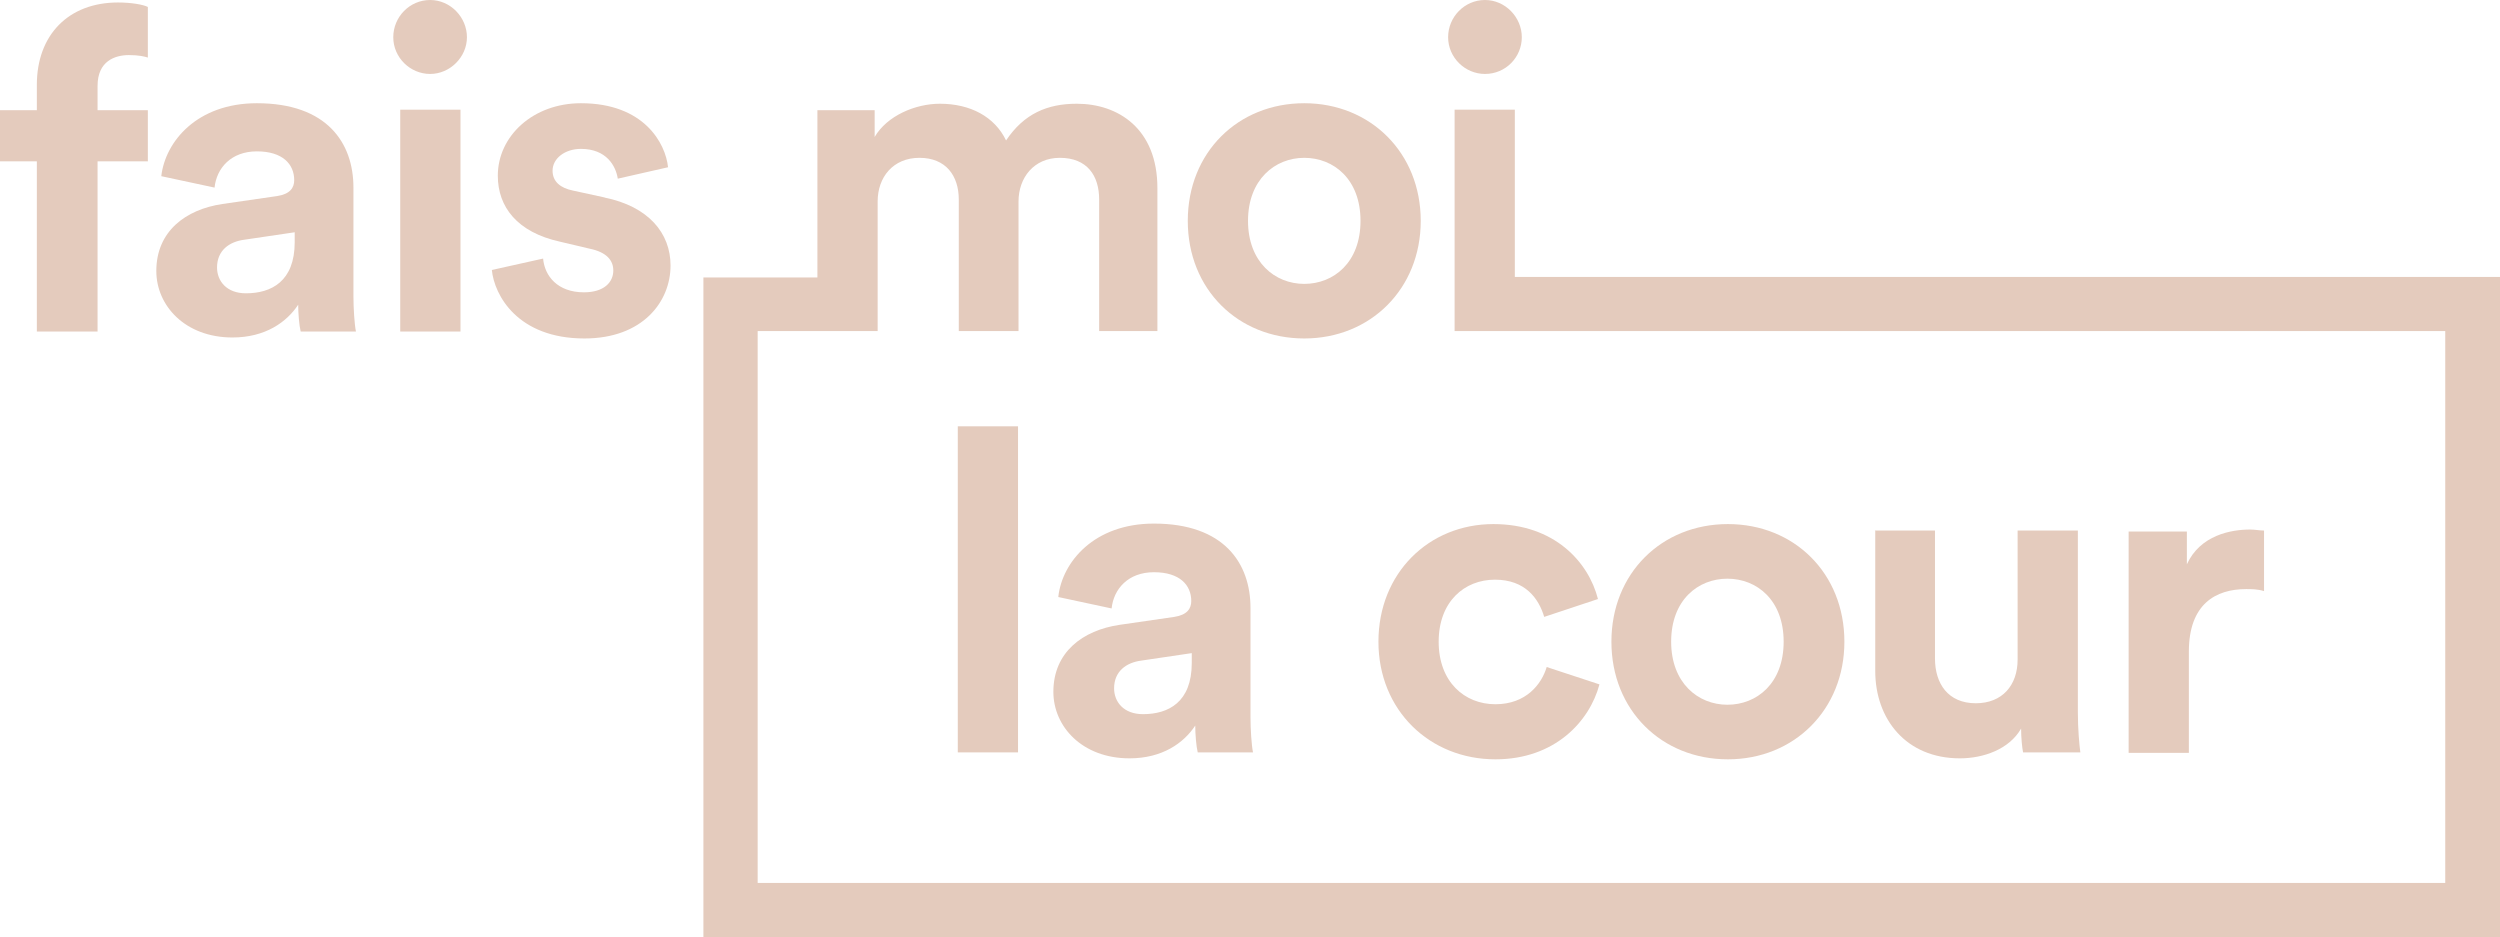 <svg width="152" height="57" viewBox="0 0 152 57" fill="none" xmlns="http://www.w3.org/2000/svg">
<g clip-path="url(#clip0_1_359)">
<path d="M61.896 25.92H58.233V45.745H61.896V25.92Z" fill="#e4cbbd"/>
<path d="M64.347 36.3L67.586 36.994C67.707 35.817 68.585 34.791 70.159 34.791C71.733 34.791 72.429 35.576 72.429 36.542C72.429 36.994 72.186 37.386 71.4 37.507L68.07 37.99C65.83 38.322 64.045 39.65 64.045 42.063C64.045 44.176 65.8 46.107 68.675 46.107C70.673 46.107 71.975 45.172 72.671 44.115C72.671 44.628 72.731 45.383 72.822 45.745H76.182C76.091 45.292 76.03 44.327 76.03 43.602V36.964C76.03 34.248 74.426 31.834 70.159 31.834C66.527 31.834 64.59 34.158 64.347 36.27V36.3ZM72.459 40.313C72.459 42.697 71.036 43.421 69.493 43.421C68.312 43.421 67.737 42.667 67.737 41.852C67.737 40.826 68.464 40.283 69.402 40.163L72.459 39.71V40.313Z" fill="#e4cbbd"/>
<path d="M90.921 46.167C94.523 46.167 96.642 43.874 97.247 41.611L94.039 40.555C93.736 41.581 92.798 42.818 90.921 42.818C89.045 42.818 87.471 41.46 87.471 39.016C87.471 36.572 89.045 35.244 90.891 35.244C92.738 35.244 93.555 36.391 93.888 37.507L97.156 36.421C96.581 34.158 94.493 31.864 90.8 31.864C86.866 31.864 83.809 34.852 83.809 39.016C83.809 43.18 86.926 46.167 90.921 46.167Z" fill="#e4cbbd"/>
<path d="M112.139 39.016C112.139 34.852 109.082 31.864 105.056 31.864C101.031 31.864 97.974 34.852 97.974 39.016C97.974 43.18 101.031 46.167 105.056 46.167C109.082 46.167 112.139 43.15 112.139 39.016ZM101.606 39.016C101.606 36.481 103.24 35.184 105.026 35.184C106.812 35.184 108.446 36.481 108.446 39.016C108.446 41.55 106.812 42.848 105.026 42.848C103.24 42.848 101.606 41.52 101.606 39.016Z" fill="#e4cbbd"/>
<path d="M114.015 32.287V40.796C114.015 43.723 115.892 46.107 119.16 46.107C120.583 46.107 122.157 45.564 122.883 44.297C122.883 44.84 122.944 45.473 123.004 45.745H126.485C126.425 45.292 126.334 44.357 126.334 43.301V32.257H122.671V40.102C122.671 41.671 121.733 42.758 120.129 42.758C118.434 42.758 117.647 41.551 117.647 40.042V32.257H113.985L114.015 32.287Z" fill="#e4cbbd"/>
<path d="M129.421 32.287V45.775H133.083V39.619C133.083 36.723 134.718 35.817 136.564 35.817C136.897 35.817 137.26 35.817 137.653 35.938V32.257C137.381 32.257 137.109 32.196 136.806 32.196C135.656 32.196 133.779 32.528 132.962 34.309V32.317H129.421V32.287Z" fill="#e4cbbd"/>
<path d="M79.299 20.579C83.325 20.579 86.381 17.562 86.381 13.428C86.381 9.294 83.325 6.276 79.299 6.276C75.273 6.276 72.217 9.264 72.217 13.428C72.217 17.592 75.273 20.579 79.299 20.579ZM79.299 9.596C81.085 9.596 82.719 10.893 82.719 13.428C82.719 15.962 81.085 17.26 79.299 17.26C77.513 17.26 75.879 15.932 75.879 13.428C75.879 10.923 77.513 9.596 79.299 9.596Z" fill="#e4cbbd"/>
<path d="M90.286 4.496C91.557 4.496 92.526 3.47 92.526 2.263C92.526 1.056 91.527 0 90.286 0C89.045 0 88.046 1.026 88.046 2.263C88.046 3.5 89.075 4.496 90.286 4.496Z" fill="#e4cbbd"/>
<path d="M2.24 5.16V6.699H0V9.807H2.24V20.157H5.932V9.807H8.989V6.699H5.932V5.22C5.932 3.711 6.992 3.349 7.839 3.349C8.444 3.349 8.808 3.44 8.989 3.5V0.422C8.687 0.272 7.96 0.151 7.173 0.151C4.177 0.151 2.24 2.112 2.24 5.16Z" fill="#e4cbbd"/>
<path d="M21.489 11.406C21.489 8.69 19.885 6.276 15.618 6.276C11.986 6.276 10.049 8.6 9.806 10.712L13.045 11.406C13.166 10.229 14.044 9.203 15.618 9.203C17.191 9.203 17.888 9.988 17.888 10.953C17.888 11.406 17.645 11.798 16.858 11.919L13.529 12.402C11.289 12.734 9.504 14.061 9.504 16.475C9.504 18.588 11.259 20.519 14.134 20.519C16.132 20.519 17.434 19.583 18.13 18.527C18.13 19.04 18.19 19.795 18.281 20.157H21.641C21.55 19.704 21.489 18.738 21.489 18.014V11.406ZM17.918 14.725C17.918 17.109 16.495 17.833 14.952 17.833C13.771 17.833 13.196 17.079 13.196 16.264C13.196 15.238 13.923 14.695 14.861 14.574L17.918 14.122V14.725Z" fill="#e4cbbd"/>
<path d="M26.151 0C24.91 0 23.911 1.026 23.911 2.263C23.911 3.5 24.94 4.496 26.151 4.496C27.361 4.496 28.39 3.47 28.39 2.263C28.39 1.056 27.392 0 26.151 0Z" fill="#e4cbbd"/>
<path d="M27.997 6.669H24.334V20.157H27.997V6.669Z" fill="#e4cbbd"/>
<path d="M36.774 12.009L34.837 11.587C34.08 11.436 33.596 11.044 33.596 10.38C33.596 9.626 34.353 9.052 35.321 9.052C36.865 9.052 37.44 10.078 37.561 10.863L40.618 10.169C40.467 8.72 39.165 6.276 35.321 6.276C32.416 6.276 30.267 8.268 30.267 10.682C30.267 12.583 31.447 14.122 34.05 14.695L35.836 15.117C36.895 15.329 37.289 15.842 37.289 16.445C37.289 17.169 36.714 17.773 35.503 17.773C33.899 17.773 33.112 16.777 33.021 15.721L29.904 16.415C30.055 17.954 31.477 20.579 35.533 20.579C39.074 20.579 40.769 18.346 40.769 16.143C40.769 14.182 39.438 12.553 36.744 12.009H36.774Z" fill="#e4cbbd"/>
<path d="M92.102 16.837V6.669H88.44V20.127H148.671V53.681H46.066V20.127H53.361V12.251C53.361 10.772 54.299 9.596 55.903 9.596C57.507 9.596 58.294 10.682 58.294 12.13V20.127H61.926V12.251C61.926 10.803 62.864 9.596 64.438 9.596C66.103 9.596 66.829 10.682 66.829 12.13V20.127H70.37V11.436C70.37 7.815 67.979 6.307 65.467 6.307C63.681 6.307 62.259 6.91 61.169 8.539C60.473 7.091 58.99 6.307 57.144 6.307C55.661 6.307 53.935 7.031 53.179 8.328V6.699H49.698V16.868H42.767V57H152V16.837H92.102Z" fill="#e4cbbd"/>
</g>
<defs>
<clipPath id="clip0_1_359">
<rect width="152" height="57" fill="white"/>
</clipPath>
</defs>
</svg>
